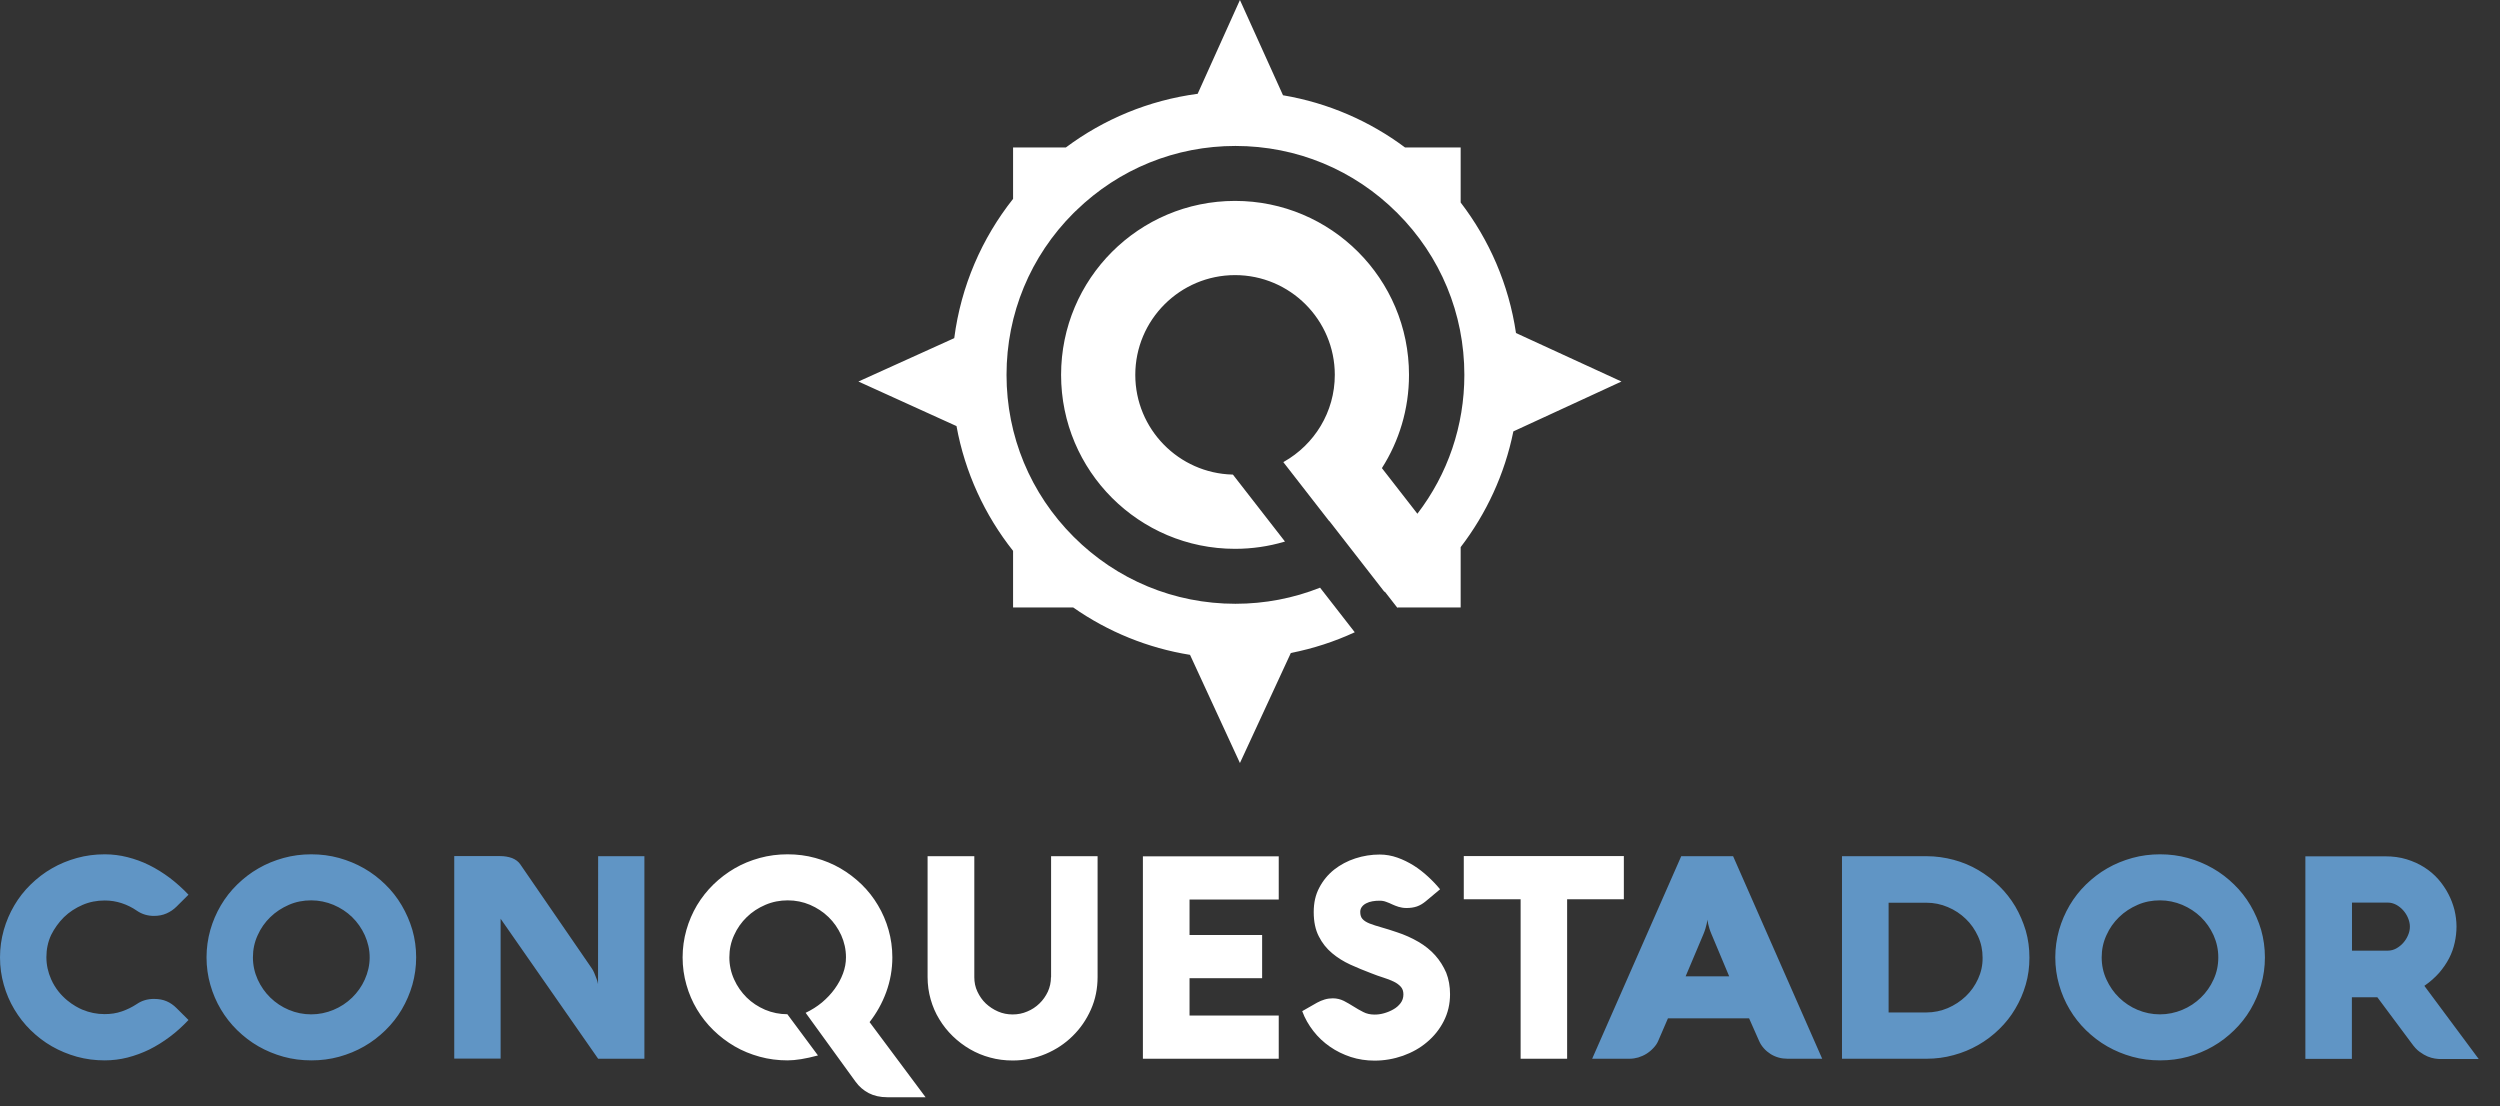 <svg width="113" height="50" viewBox="0 0 113 50" fill="none" xmlns="http://www.w3.org/2000/svg">
<rect x="0" y="0" width="113" height="50" fill="#333333" stroke="none"/>
<path d="M66.022 9.153C67.314 10.839 68.198 12.855 68.523 15.053L73.29 17.245L68.404 19.499C68.012 21.438 67.182 23.217 66.022 24.731V27.458H63.179C63.172 27.462 63.166 27.468 63.16 27.471L62.599 26.749C62.589 26.748 62.58 26.747 62.571 26.745L60.087 23.551L60.081 23.556L58.006 20.888L58.033 20.872C59.405 20.097 60.333 18.628 60.333 16.944C60.333 15.701 59.827 14.574 59.011 13.757C58.194 12.941 57.067 12.435 55.824 12.435C54.581 12.435 53.453 12.941 52.637 13.757C51.82 14.574 51.315 15.701 51.315 16.944C51.315 19.393 53.278 21.391 55.714 21.451H55.727L58.081 24.478L58.042 24.489C57.339 24.696 56.594 24.807 55.824 24.807C51.481 24.807 47.961 21.287 47.961 16.944C47.961 12.601 51.481 9.081 55.824 9.081C60.167 9.081 63.687 12.601 63.687 16.944C63.687 18.495 63.238 19.941 62.462 21.159L64.066 23.221C65.442 21.427 66.189 19.243 66.189 16.944C66.189 14.18 65.113 11.582 63.158 9.628C61.204 7.673 58.606 6.597 55.842 6.597C53.134 6.597 50.586 7.633 48.646 9.513V9.532H48.626C48.593 9.564 48.559 9.595 48.526 9.628C46.572 11.582 45.495 14.18 45.495 16.944C45.495 19.707 46.572 22.306 48.526 24.26C50.48 26.215 53.078 27.291 55.842 27.291C57.173 27.291 58.466 27.04 59.667 26.563L61.235 28.578C60.325 29 59.356 29.315 58.346 29.515L56.045 34.489L53.789 29.599C51.892 29.294 50.087 28.562 48.509 27.458H45.791V24.899C44.514 23.288 43.618 21.364 43.234 19.259L38.8 17.245L43.132 15.284C43.437 12.925 44.383 10.766 45.791 8.989V6.665H48.177C49.884 5.391 51.92 4.534 54.134 4.24L56.045 0L57.992 4.306C60.035 4.651 61.914 5.476 63.507 6.665H66.022V9.153Z" fill="white"/>
<path fill-rule="evenodd" clip-rule="evenodd" d="M40.056 44.847C40.24 44.343 40.335 43.809 40.334 43.272C40.334 42.841 40.275 42.426 40.163 42.032C40.05 41.633 39.889 41.26 39.685 40.919C39.482 40.574 39.233 40.257 38.946 39.977C38.657 39.696 38.334 39.451 37.986 39.248C37.637 39.046 37.262 38.892 36.854 38.78C36.452 38.668 36.034 38.615 35.599 38.615C35.165 38.615 34.747 38.668 34.339 38.78C33.932 38.892 33.556 39.046 33.208 39.248C32.859 39.451 32.537 39.696 32.248 39.977C31.959 40.259 31.712 40.573 31.503 40.919C31.297 41.268 31.137 41.642 31.026 42.032C30.912 42.435 30.854 42.853 30.854 43.272C30.854 43.703 30.913 44.118 31.026 44.512C31.138 44.911 31.299 45.284 31.503 45.624C31.71 45.969 31.96 46.286 32.248 46.566C32.537 46.848 32.859 47.093 33.208 47.296C33.556 47.498 33.932 47.652 34.339 47.764C34.742 47.876 35.165 47.929 35.599 47.929C35.964 47.929 36.42 47.855 36.972 47.706L35.589 45.843C35.243 45.843 34.9 45.775 34.581 45.64C34.264 45.502 33.986 45.321 33.749 45.087C33.514 44.853 33.321 44.581 33.181 44.267C33.039 43.955 32.966 43.615 32.967 43.272C32.967 42.921 33.036 42.585 33.181 42.271C33.321 41.957 33.514 41.686 33.755 41.452C33.996 41.217 34.275 41.036 34.597 40.898C34.919 40.76 35.256 40.696 35.61 40.696C35.964 40.696 36.297 40.765 36.613 40.898C36.929 41.036 37.208 41.217 37.45 41.452C37.691 41.686 37.878 41.957 38.023 42.271C38.163 42.585 38.238 42.915 38.238 43.272C38.238 43.517 38.195 43.756 38.104 44.001C38.013 44.246 37.889 44.475 37.728 44.698C37.567 44.922 37.374 45.124 37.155 45.31C36.929 45.497 36.683 45.651 36.415 45.779L38.667 48.887C38.828 49.111 39.031 49.286 39.267 49.409C39.503 49.531 39.782 49.595 40.104 49.595H41.836L39.305 46.199C39.616 45.8 39.873 45.348 40.056 44.847ZM47.503 44.171C47.503 44.4 47.455 44.618 47.364 44.821C47.268 45.023 47.144 45.204 46.983 45.358C46.823 45.513 46.64 45.635 46.431 45.72C46.222 45.811 46.002 45.853 45.772 45.853C45.541 45.853 45.321 45.811 45.112 45.72C44.903 45.63 44.72 45.507 44.559 45.358C44.398 45.204 44.276 45.028 44.179 44.821C44.082 44.618 44.039 44.4 44.039 44.171V38.7H41.927V44.166C41.927 44.517 41.975 44.853 42.066 45.172C42.157 45.491 42.286 45.795 42.458 46.072C42.624 46.348 42.828 46.604 43.063 46.833C43.3 47.062 43.557 47.258 43.841 47.423C44.126 47.588 44.431 47.716 44.753 47.801C45.08 47.892 45.417 47.934 45.772 47.934C46.303 47.934 46.801 47.833 47.268 47.636C47.734 47.439 48.141 47.168 48.485 46.827C48.833 46.487 49.107 46.087 49.31 45.63C49.514 45.172 49.611 44.682 49.611 44.155V38.7H47.509V44.171H47.503ZM51.659 47.855H57.799V45.901H53.767V44.214H57.048V42.261H53.767V40.659H57.799V38.705H51.659V47.855ZM64.871 43.181C64.662 42.947 64.41 42.745 64.121 42.575C63.812 42.395 63.485 42.249 63.145 42.138C62.904 42.055 62.661 41.979 62.416 41.909C62.24 41.861 62.066 41.804 61.895 41.739C61.756 41.681 61.654 41.617 61.584 41.537C61.515 41.462 61.483 41.356 61.483 41.217C61.483 41.127 61.51 41.052 61.558 40.989C61.606 40.925 61.67 40.871 61.756 40.829C61.837 40.786 61.933 40.754 62.035 40.738C62.142 40.717 62.25 40.712 62.362 40.712C62.469 40.712 62.566 40.728 62.657 40.765C62.748 40.797 62.84 40.834 62.925 40.877C63.016 40.919 63.113 40.957 63.215 40.989C63.317 41.02 63.44 41.042 63.574 41.042C63.746 41.042 63.901 41.02 64.04 40.973C64.18 40.925 64.314 40.845 64.443 40.738L65.091 40.196C64.93 39.999 64.748 39.807 64.545 39.621C64.341 39.434 64.126 39.264 63.896 39.12C63.665 38.977 63.419 38.854 63.161 38.764C62.904 38.673 62.636 38.625 62.362 38.625C61.987 38.625 61.614 38.684 61.257 38.801C60.898 38.918 60.582 39.089 60.303 39.307C60.024 39.53 59.799 39.802 59.633 40.121C59.461 40.44 59.38 40.808 59.38 41.223C59.38 41.659 59.456 42.026 59.611 42.325C59.761 42.623 59.96 42.873 60.206 43.08C60.453 43.288 60.726 43.458 61.038 43.602C61.349 43.74 61.66 43.873 61.976 43.99C62.169 44.065 62.352 44.134 62.528 44.187C62.705 44.241 62.86 44.304 62.995 44.368C63.129 44.432 63.236 44.512 63.317 44.602C63.397 44.693 63.434 44.805 63.434 44.948C63.434 45.097 63.391 45.23 63.306 45.342C63.217 45.458 63.106 45.554 62.979 45.624C62.85 45.699 62.705 45.758 62.555 45.8C62.405 45.843 62.26 45.859 62.132 45.859C61.938 45.859 61.767 45.821 61.617 45.742C61.466 45.667 61.322 45.582 61.177 45.491C61.038 45.401 60.893 45.321 60.743 45.241C60.588 45.164 60.417 45.124 60.244 45.124C60.121 45.124 59.997 45.14 59.874 45.177C59.755 45.213 59.64 45.261 59.531 45.321L58.86 45.704C58.978 46.029 59.15 46.327 59.365 46.604C59.579 46.88 59.831 47.115 60.116 47.312C60.399 47.509 60.716 47.663 61.054 47.775C61.397 47.886 61.756 47.94 62.132 47.94C62.571 47.94 63 47.865 63.413 47.721C63.826 47.572 64.19 47.37 64.501 47.104C64.818 46.838 65.07 46.524 65.257 46.157C65.445 45.789 65.542 45.385 65.542 44.938C65.542 44.581 65.483 44.257 65.37 43.969C65.242 43.676 65.081 43.416 64.871 43.181ZM66.163 38.695V40.648H68.732V47.855H70.834V40.648H73.398V38.695H66.163Z" fill="white"/>
<path fill-rule="evenodd" clip-rule="evenodd" d="M2.89 41.457C3.131 41.223 3.41 41.042 3.727 40.904C4.043 40.766 4.381 40.702 4.735 40.702C5.003 40.702 5.26 40.744 5.502 40.824C5.743 40.904 5.973 41.016 6.188 41.165C6.418 41.324 6.676 41.399 6.96 41.399C7.169 41.399 7.357 41.362 7.528 41.287C7.695 41.213 7.845 41.111 7.974 40.984L8.52 40.441C8.259 40.165 7.976 39.91 7.673 39.68C7.373 39.456 7.067 39.265 6.746 39.105C6.424 38.945 6.097 38.828 5.759 38.743C5.424 38.658 5.08 38.615 4.735 38.615C4.3 38.615 3.882 38.669 3.48 38.78C3.078 38.892 2.697 39.046 2.349 39.249C1.995 39.451 1.678 39.696 1.389 39.978C1.101 40.257 0.852 40.574 0.649 40.92C0.443 41.269 0.283 41.643 0.172 42.032C0.058 42.436 -0 42.853 2.14806e-07 43.272C2.14806e-07 43.703 0.059 44.119 0.172 44.513C0.284 44.912 0.445 45.284 0.649 45.625C0.853 45.966 1.099 46.285 1.389 46.567C1.678 46.849 1.995 47.094 2.349 47.296C2.703 47.498 3.078 47.653 3.48 47.765C3.882 47.876 4.3 47.929 4.735 47.929C5.08 47.929 5.424 47.886 5.759 47.802C6.099 47.715 6.43 47.594 6.746 47.44C7.067 47.28 7.373 47.089 7.673 46.865C7.974 46.642 8.252 46.386 8.52 46.104L7.974 45.561C7.839 45.428 7.695 45.327 7.534 45.258C7.373 45.188 7.185 45.151 6.96 45.151C6.67 45.151 6.413 45.226 6.188 45.38C5.976 45.52 5.747 45.633 5.507 45.715C5.266 45.8 5.008 45.838 4.729 45.838C4.383 45.839 4.04 45.77 3.721 45.636C3.405 45.502 2.683 45.106 2.311 44.262C2.172 43.948 2.097 43.618 2.097 43.262C2.097 42.91 2.166 42.575 2.311 42.261C2.461 41.963 2.654 41.692 2.89 41.457V41.457ZM18.156 40.92C17.953 40.574 17.704 40.257 17.416 39.978C17.127 39.696 16.81 39.451 16.456 39.249C16.102 39.046 15.727 38.892 15.325 38.78C14.923 38.669 14.505 38.615 14.07 38.615C13.636 38.615 13.218 38.669 12.816 38.78C12.413 38.892 12.033 39.046 11.684 39.249C11.33 39.451 11.014 39.696 10.724 39.978C10.437 40.257 10.188 40.574 9.984 40.92C9.779 41.269 9.618 41.643 9.507 42.032C9.393 42.436 9.335 42.853 9.335 43.272C9.335 43.703 9.394 44.119 9.507 44.513C9.62 44.912 9.781 45.284 9.984 45.625C10.188 45.971 10.437 46.287 10.724 46.567C11.014 46.849 11.33 47.094 11.684 47.296C12.038 47.498 12.413 47.653 12.816 47.765C13.218 47.876 13.636 47.929 14.076 47.929C14.51 47.929 14.928 47.876 15.33 47.765C15.733 47.653 16.113 47.498 16.462 47.296C16.816 47.094 17.132 46.849 17.422 46.567C17.709 46.287 17.958 45.971 18.162 45.625C18.365 45.279 18.526 44.906 18.639 44.513C18.753 44.109 18.811 43.692 18.81 43.272C18.81 42.841 18.752 42.426 18.639 42.032C18.524 41.643 18.362 41.269 18.156 40.92ZM16.489 44.273C16.349 44.587 16.156 44.858 15.915 45.093C15.672 45.329 15.386 45.517 15.073 45.646C14.751 45.779 14.419 45.849 14.065 45.849C13.719 45.849 13.376 45.781 13.057 45.646C12.746 45.516 12.462 45.328 12.22 45.093C11.979 44.858 11.791 44.587 11.647 44.273C11.507 43.959 11.432 43.629 11.432 43.272C11.432 42.921 11.502 42.586 11.647 42.272C11.786 41.958 11.979 41.686 12.22 41.452C12.462 41.218 12.741 41.037 13.057 40.899C13.373 40.76 13.711 40.696 14.065 40.696C14.419 40.696 14.751 40.766 15.073 40.899C15.395 41.037 15.674 41.218 15.915 41.452C16.156 41.686 16.344 41.958 16.489 42.272C16.628 42.586 16.709 42.916 16.709 43.272C16.709 43.629 16.628 43.964 16.489 44.273ZM27.031 44.481C27.031 44.47 27.025 44.438 27.009 44.385C26.998 44.332 26.977 44.273 26.95 44.204C26.923 44.135 26.897 44.06 26.859 43.975C26.827 43.895 26.784 43.821 26.736 43.751L23.513 39.062C23.427 38.94 23.304 38.849 23.148 38.786C22.988 38.727 22.805 38.695 22.602 38.695H20.532V47.85H22.628V41.527L27.036 47.855H29.127V38.7H27.036L27.031 44.481V44.481ZM71.966 47.855H73.654C73.788 47.855 73.922 47.834 74.051 47.797C74.185 47.754 74.309 47.701 74.427 47.626C74.544 47.552 74.646 47.466 74.738 47.365C74.828 47.27 74.904 47.163 74.952 47.046L75.391 46.029H79.059L79.509 47.046C79.563 47.174 79.638 47.285 79.729 47.387C79.82 47.488 79.922 47.573 80.03 47.642C80.142 47.711 80.26 47.765 80.395 47.802C80.523 47.839 80.663 47.855 80.802 47.855H82.363L78.336 38.7H75.992L71.966 47.855ZM77 42.213C77.033 42.128 77.065 42.048 77.087 41.968C77.107 41.894 77.129 41.825 77.14 41.766C77.156 41.692 77.172 41.628 77.177 41.569C77.183 41.628 77.194 41.692 77.209 41.761C77.22 41.819 77.242 41.889 77.263 41.963C77.285 42.038 77.316 42.123 77.355 42.213L78.159 44.129H76.191L77 42.213ZM91.092 40.973C90.889 40.632 90.647 40.324 90.363 40.047C90.079 39.77 89.763 39.531 89.419 39.328C89.076 39.126 88.706 38.972 88.309 38.865C87.912 38.759 87.499 38.7 87.076 38.7H83.258V47.855H87.076C87.499 47.855 87.912 47.802 88.309 47.69C88.698 47.586 89.071 47.432 89.419 47.232C89.763 47.035 90.079 46.796 90.363 46.519C90.647 46.242 90.894 45.934 91.092 45.593C91.296 45.252 91.451 44.89 91.564 44.502C91.677 44.113 91.73 43.709 91.73 43.283C91.73 42.862 91.677 42.458 91.564 42.064C91.446 41.676 91.291 41.314 91.092 40.973V40.973ZM89.409 44.246C89.269 44.55 89.087 44.81 88.851 45.034C88.615 45.258 88.347 45.433 88.041 45.566C87.736 45.694 87.414 45.763 87.07 45.763H85.365V40.803H87.07C87.409 40.803 87.73 40.867 88.041 41C88.347 41.127 88.62 41.308 88.851 41.532C89.087 41.755 89.269 42.022 89.409 42.325C89.548 42.628 89.613 42.948 89.613 43.288C89.618 43.624 89.548 43.943 89.409 44.246V44.246ZM101.72 40.92C101.517 40.574 101.268 40.257 100.98 39.978C100.691 39.696 100.374 39.451 100.02 39.249C99.666 39.046 99.291 38.892 98.889 38.78C98.486 38.669 98.068 38.615 97.634 38.615C97.2 38.615 96.781 38.669 96.38 38.78C95.977 38.892 95.597 39.046 95.248 39.249C94.894 39.451 94.578 39.696 94.288 39.978C94.001 40.257 93.752 40.574 93.548 40.92C93.345 41.266 93.184 41.638 93.071 42.032C92.957 42.436 92.899 42.853 92.899 43.272C92.899 43.703 92.958 44.119 93.071 44.513C93.184 44.912 93.345 45.284 93.548 45.625C93.752 45.971 93.999 46.285 94.288 46.567C94.578 46.849 94.894 47.094 95.248 47.296C95.602 47.498 95.977 47.653 96.38 47.765C96.781 47.876 97.2 47.929 97.639 47.929C98.074 47.929 98.492 47.876 98.894 47.765C99.296 47.653 99.677 47.498 100.026 47.296C100.38 47.094 100.696 46.849 100.985 46.567C101.273 46.287 101.522 45.971 101.726 45.625C101.929 45.279 102.09 44.906 102.203 44.513C102.317 44.109 102.375 43.692 102.374 43.272C102.374 42.841 102.315 42.426 102.203 42.032C102.088 41.643 101.926 41.269 101.72 40.92V40.92ZM100.053 44.273C99.913 44.587 99.72 44.858 99.479 45.093C99.237 45.327 98.959 45.513 98.637 45.646C98.315 45.779 97.983 45.849 97.629 45.849C97.275 45.849 96.937 45.779 96.62 45.646C96.309 45.516 96.026 45.328 95.784 45.093C95.543 44.858 95.355 44.587 95.211 44.273C95.066 43.959 94.996 43.629 94.996 43.272C94.996 42.921 95.066 42.586 95.211 42.272C95.35 41.958 95.543 41.686 95.784 41.452C96.025 41.218 96.304 41.037 96.62 40.899C96.937 40.76 97.275 40.696 97.629 40.696C97.983 40.696 98.315 40.766 98.637 40.899C98.959 41.037 99.237 41.218 99.479 41.452C99.72 41.686 99.908 41.958 100.053 42.272C100.192 42.586 100.267 42.916 100.267 43.272C100.267 43.629 100.197 43.964 100.053 44.273ZM109.581 44.56C109.843 44.379 110.063 44.182 110.252 43.97C110.433 43.757 110.584 43.538 110.701 43.31C110.82 43.081 110.9 42.847 110.954 42.602C111.007 42.362 111.034 42.117 111.034 41.878C111.034 41.633 111.002 41.383 110.943 41.133C110.879 40.883 110.788 40.638 110.664 40.404C110.539 40.164 110.386 39.941 110.208 39.738C110.026 39.531 109.817 39.355 109.575 39.201C109.34 39.052 109.072 38.929 108.776 38.839C108.482 38.748 108.16 38.706 107.817 38.706H104.203V47.86H106.305V45.077H107.457L109.002 47.152C109.12 47.317 109.238 47.45 109.366 47.541C109.495 47.637 109.619 47.706 109.731 47.754C109.849 47.802 109.951 47.828 110.043 47.844C110.133 47.855 110.198 47.866 110.241 47.866H112.037L109.581 44.56V44.56ZM108.841 42.277C108.788 42.404 108.713 42.521 108.621 42.623C108.531 42.724 108.424 42.808 108.305 42.873C108.19 42.936 108.061 42.969 107.929 42.969H106.31V40.797H107.929C108.058 40.797 108.182 40.829 108.305 40.893C108.423 40.957 108.53 41.042 108.621 41.143C108.713 41.245 108.787 41.362 108.841 41.489C108.894 41.617 108.927 41.75 108.927 41.883C108.927 42.016 108.9 42.144 108.841 42.277Z" fill="#6095C5"/>
</svg>
